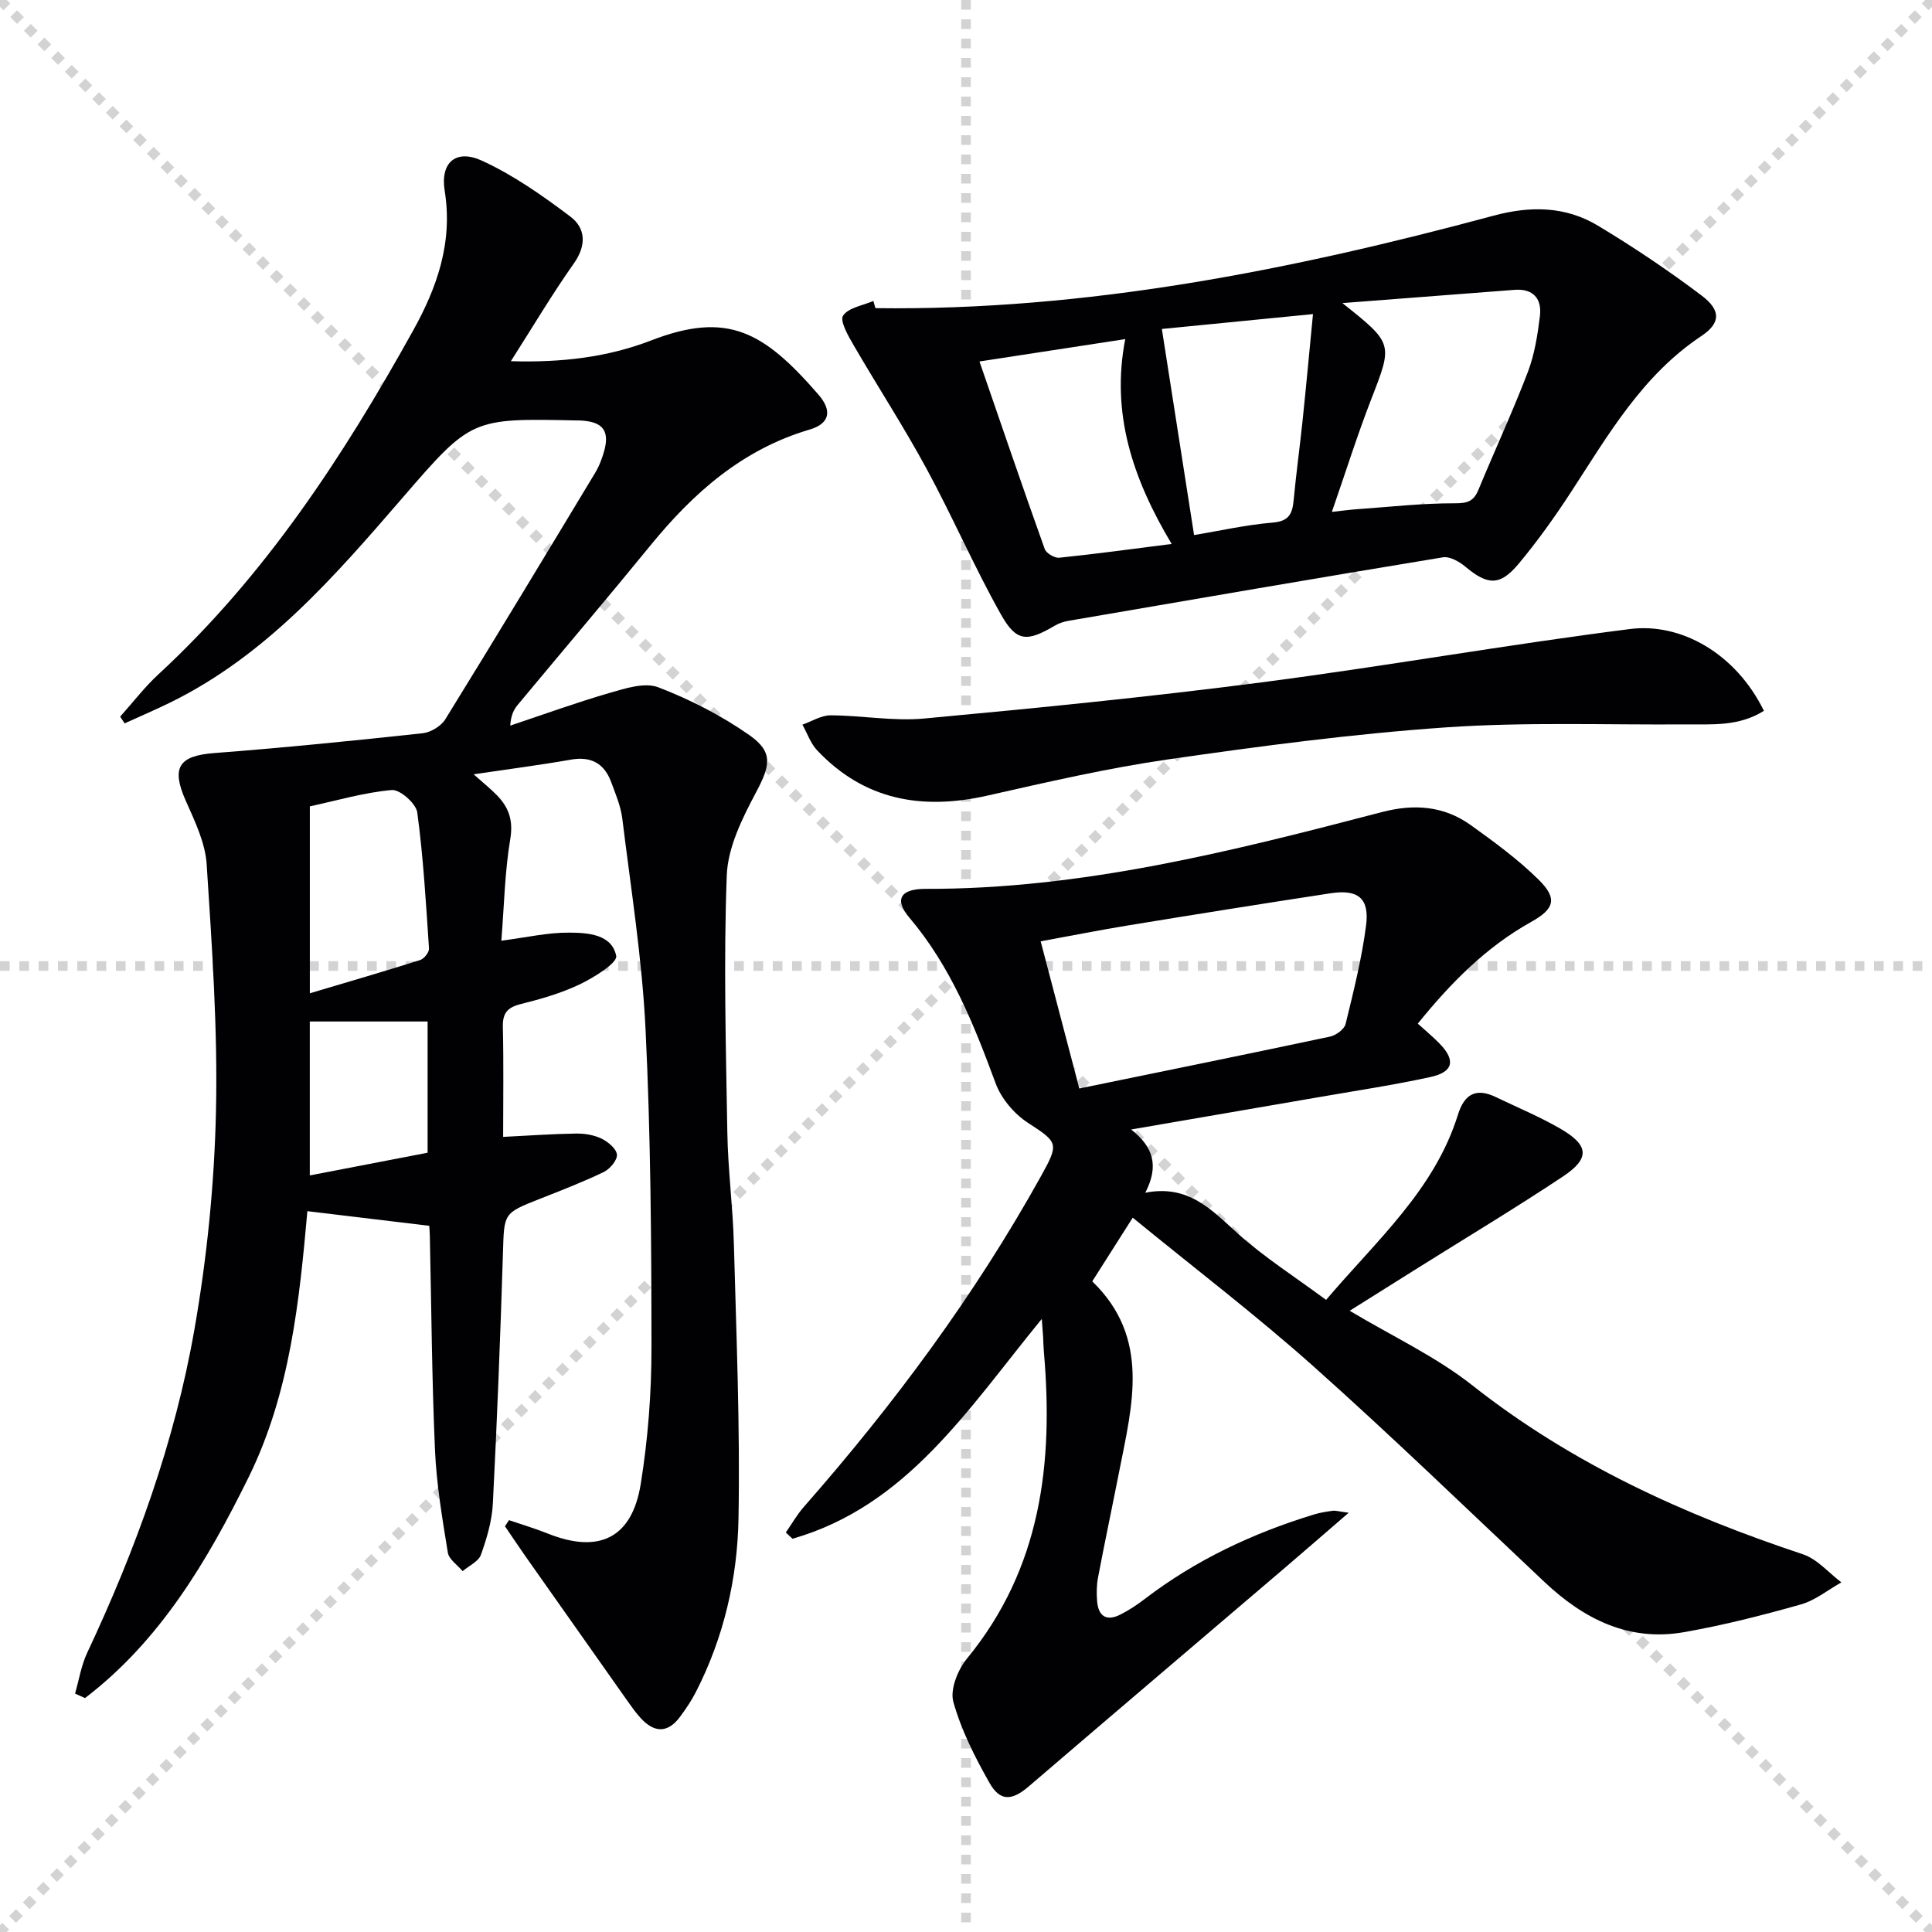 <svg enable-background="new 0 0 400 400" viewBox="0 0 400 400" xmlns="http://www.w3.org/2000/svg"><g stroke="lightgray" stroke-dasharray="1,1" stroke-width="1" transform="scale(2, 2)"><line x1="0" y1="0" x2="200" y2="200"></line><line x1="200" y1="0" x2="0" y2="200"></line><line x1="100" y1="0" x2="100" y2="200"></line><line x1="0" y1="100" x2="200" y2="100"></line></g><g fill="#010103"><path d="m98.06 160.31c2.25 2.01 3.67 3.13 4.91 4.43 2.42 2.52 3.31 5.19 2.67 9.01-1.14 6.82-1.26 13.81-1.84 21.01 5.21-.67 9.6-1.7 13.99-1.67 3.87.02 8.87.3 9.79 4.82.29 1.43-4.58 4.46-7.51 5.87-3.86 1.85-8.08 3.06-12.25 4.1-2.77.69-3.78 1.87-3.71 4.76.18 7.6.06 15.21.06 22.74 5.5-.27 10.28-.62 15.08-.69 1.77-.03 3.72.29 5.29 1.05 1.36.66 3.09 2.11 3.19 3.32.09 1.15-1.47 2.99-2.75 3.6-4.33 2.09-8.84 3.82-13.32 5.59-7.48 2.96-7.28 2.93-7.53 11.23-.54 17.28-1.21 34.56-2.09 51.82-.18 3.58-1.25 7.2-2.47 10.6-.5 1.4-2.48 2.27-3.79 3.39-1.06-1.27-2.83-2.43-3.06-3.84-1.14-7.03-2.35-14.11-2.66-21.21-.65-14.79-.74-29.61-1.07-44.41-.02-.81-.09-1.61-.12-2.04-8.43-1.01-16.56-1.99-25.23-3.03-1.65 18.42-3.55 37.63-12.2 55.16-8.53 17.27-18.26 33.75-33.84 45.65-.69-.31-1.37-.62-2.06-.93.81-2.81 1.27-5.79 2.49-8.4 10.07-21.43 18.13-43.62 22.21-66.93 2.6-14.84 4.13-30 4.47-45.06.39-17.08-.82-34.22-1.92-51.3-.29-4.46-2.45-8.93-4.32-13.14-3.06-6.88-1.5-9.34 5.93-9.9 14.39-1.1 28.76-2.55 43.11-4.1 1.68-.18 3.82-1.48 4.7-2.91 10.48-16.96 20.77-34.03 31.07-51.1.68-1.13 1.17-2.39 1.58-3.65 1.58-4.87.14-6.91-4.91-7.1-.17-.01-.33 0-.5 0-21.8-.46-21.85-.5-36.09 15.99-14.07 16.28-28.14 32.54-47.93 42.32-3.16 1.56-6.42 2.94-9.63 4.41-.31-.47-.61-.93-.92-1.4 2.62-2.92 5.02-6.08 7.9-8.74 22.07-20.37 38.25-45.1 52.7-71.1 5-8.98 8.31-18.32 6.59-29.02-.95-5.88 2.33-8.71 7.72-6.24 6.52 2.99 12.56 7.24 18.32 11.59 3.14 2.38 3.35 5.93.71 9.67-4.47 6.32-8.43 13.01-13.05 20.25 10.58.32 20.1-.84 29.08-4.31 15.85-6.12 23.31-1.77 34.59 11.22 2.94 3.39 2.32 6.02-1.83 7.25-13.89 4.1-24.03 13.07-32.93 23.97-9.05 11.09-18.33 22-27.48 33.01-.81.98-1.42 2.13-1.56 4.31 6.86-2.29 13.67-4.77 20.61-6.78 3.25-.94 7.24-2.23 10.05-1.15 6.57 2.52 13.02 5.83 18.79 9.86 5.14 3.58 4.36 6.4 1.39 11.98-2.82 5.31-5.79 11.3-6.01 17.09-.67 17.76-.18 35.57.12 53.35.13 7.63 1.14 15.25 1.35 22.89.51 18.96 1.3 37.93.96 56.88-.22 12.47-3.05 24.7-8.84 35.99-.9 1.76-2.03 3.43-3.21 5.03-2.58 3.54-5.42 3.42-8.25.29-1-1.1-1.87-2.33-2.73-3.55-6.99-9.89-13.97-19.79-20.94-29.7-1.49-2.12-2.92-4.27-4.38-6.41.28-.42.55-.84.83-1.27 2.68.92 5.4 1.72 8.02 2.77 10.59 4.24 17.45.99 19.26-10.27 1.5-9.31 2.23-18.85 2.22-28.28-.01-21.97-.16-43.97-1.23-65.91-.71-14.56-3.03-29.05-4.81-43.55-.32-2.59-1.39-5.11-2.31-7.59-1.41-3.8-4.11-5.34-8.24-4.64-6.37 1.12-12.78 1.95-20.23 3.05zm-33.91 45.34c7.75-2.31 15.33-4.51 22.85-6.89.81-.26 1.87-1.6 1.82-2.38-.63-9.41-1.17-18.84-2.43-28.17-.25-1.84-3.58-4.79-5.27-4.64-5.69.49-11.27 2.15-16.97 3.38zm-.01 37.71c8.52-1.64 16.59-3.2 24.39-4.7 0-9.59 0-18.62 0-27.17-8.4 0-16.38 0-24.39 0z"/><path d="m215.69 273.07c-15.25 18.61-27.86 38.7-51.61 45.51-.46-.43-.93-.86-1.39-1.29 1.24-1.78 2.32-3.69 3.74-5.31 18.62-21.2 35.35-43.73 49.08-68.44 3.79-6.83 3.59-6.99-2.68-11.07-2.85-1.85-5.54-5.03-6.7-8.19-4.51-12.22-9.27-24.15-17.85-34.29-3.21-3.79-1.83-5.97 3.32-5.96 32.4.09 63.46-7.79 94.47-15.89 6.73-1.76 12.88-1.3 18.48 2.72 4.85 3.48 9.72 7.05 13.96 11.22 4.01 3.94 3.36 6.09-1.53 8.81-9.32 5.2-16.61 12.6-23.44 21.04 1.6 1.45 3.09 2.69 4.45 4.07 3.43 3.49 2.95 5.94-1.81 6.98-7.45 1.63-15 2.77-22.52 4.07-12.87 2.23-25.74 4.44-39.47 6.8 4.61 3.61 5.8 7.53 2.93 13.09 8.95-1.75 13.73 3.56 19.11 8.41 5.51 4.96 11.86 8.99 18.32 13.78 10.52-12.39 22.47-22.8 27.31-38.37 1.32-4.25 3.75-5.59 7.82-3.63 4.49 2.16 9.12 4.08 13.41 6.57 5.89 3.42 6.13 6.13.53 9.86-9.82 6.54-19.95 12.61-29.94 18.88-4.63 2.91-9.26 5.81-14.24 8.94 8.8 5.27 17.82 9.46 25.42 15.46 20.57 16.23 43.81 26.78 68.42 34.96 2.97.99 5.32 3.83 7.96 5.81-2.78 1.56-5.4 3.73-8.38 4.57-7.97 2.25-16.04 4.31-24.2 5.74-11.45 2.01-20.76-2.72-28.92-10.41-15.88-14.95-31.55-30.13-47.82-44.64-11.89-10.6-24.6-20.29-37.4-30.76-3.05 4.8-5.6 8.81-8.38 13.18 12.11 11.7 8.28 25.6 5.58 39.35-1.44 7.32-2.99 14.61-4.38 21.94-.31 1.62-.33 3.33-.19 4.98.26 3.09 1.97 4.15 4.79 2.73 1.77-.9 3.46-2 5.03-3.21 10.57-8.1 22.4-13.65 35.07-17.52 1.26-.39 2.58-.6 3.89-.77.58-.08 1.21.13 3.3.41-5.08 4.38-9.26 8.03-13.48 11.63-17.58 15-35.2 29.97-52.75 45.02-3.45 2.96-5.92 3.2-8.15-.75-3.01-5.31-5.84-10.91-7.47-16.74-.72-2.58.93-6.67 2.83-8.98 15.38-18.73 17.91-40.53 15.91-63.53-.09-.99-.1-1.99-.15-2.99-.07-.83-.13-1.65-.28-3.79zm7.77-47.71c17.59-3.61 34.76-7.1 51.9-10.74 1.24-.26 2.96-1.52 3.23-2.61 1.65-6.75 3.35-13.53 4.24-20.4.73-5.64-1.66-7.53-7.33-6.67-13.92 2.12-27.82 4.35-41.71 6.62-6.13 1-12.23 2.22-18.33 3.33 2.73 10.41 5.28 20.13 8 30.47z"/><path d="m181.25 63.8c43.66.57 86.04-7.86 127.99-19.15 7.65-2.06 14.9-1.96 21.61 2.08 7.38 4.44 14.57 9.26 21.44 14.45 4.03 3.04 4.01 5.7-.07 8.41-12.23 8.15-19.25 20.46-26.97 32.3-3.35 5.14-6.94 10.18-10.88 14.89-3.84 4.59-6.4 4.38-10.99.54-1.25-1.05-3.23-2.17-4.66-1.93-25.87 4.26-51.7 8.71-77.54 13.15-.97.17-1.96.51-2.8 1-5.75 3.38-7.93 3.4-11.15-2.33-5.53-9.83-10.01-20.24-15.39-30.15-4.74-8.74-10.18-17.1-15.17-25.7-1.1-1.89-2.83-4.95-2.12-6.01 1.13-1.67 4.09-2.09 6.27-3.04.15.49.29.99.43 1.49zm94.5 42.18c2.28-.25 3.71-.45 5.15-.55 6.78-.48 13.57-1.25 20.35-1.23 2.65.01 3.88-.46 4.85-2.81 3.36-8.13 7.07-16.12 10.21-24.33 1.4-3.66 2.03-7.68 2.51-11.6.44-3.58-1.34-5.75-5.26-5.45-11.47.87-22.93 1.76-35.63 2.74 10.59 8.43 10.45 8.37 5.92 20.03-2.86 7.38-5.24 14.97-8.1 23.2zm-35.2-37.87c2.24 14.31 4.42 28.26 6.67 42.67 5.31-.88 10.79-2.13 16.34-2.59 3.44-.29 4.03-1.98 4.29-4.76.51-5.44 1.26-10.86 1.83-16.3.75-7.18 1.41-14.37 2.16-22.1-11.23 1.1-21.86 2.15-31.29 3.08zm-37.76 6.73c4.55 13.19 8.94 26.05 13.51 38.83.31.88 2.05 1.9 3.01 1.8 7.48-.77 14.94-1.79 23.27-2.85-8.15-13.63-12.58-27.11-9.61-42.41-10.26 1.58-19.86 3.05-30.18 4.63z"/><path d="m365.2 147.17c-5.2 3.26-10.68 2.78-16.08 2.81-16.61.12-33.27-.53-49.81.62-19.19 1.33-38.33 3.87-57.38 6.61-12.62 1.82-25.09 4.71-37.54 7.52-13.49 3.04-25.44.97-35.21-9.38-1.36-1.45-2.05-3.53-3.05-5.32 1.94-.68 3.89-1.93 5.83-1.93 6.47.02 13.02 1.26 19.41.66 23.3-2.16 46.6-4.47 69.8-7.48 25.49-3.31 50.83-7.82 76.33-11.05 10.54-1.33 21.88 5.06 27.7 16.94z"/></g></svg>